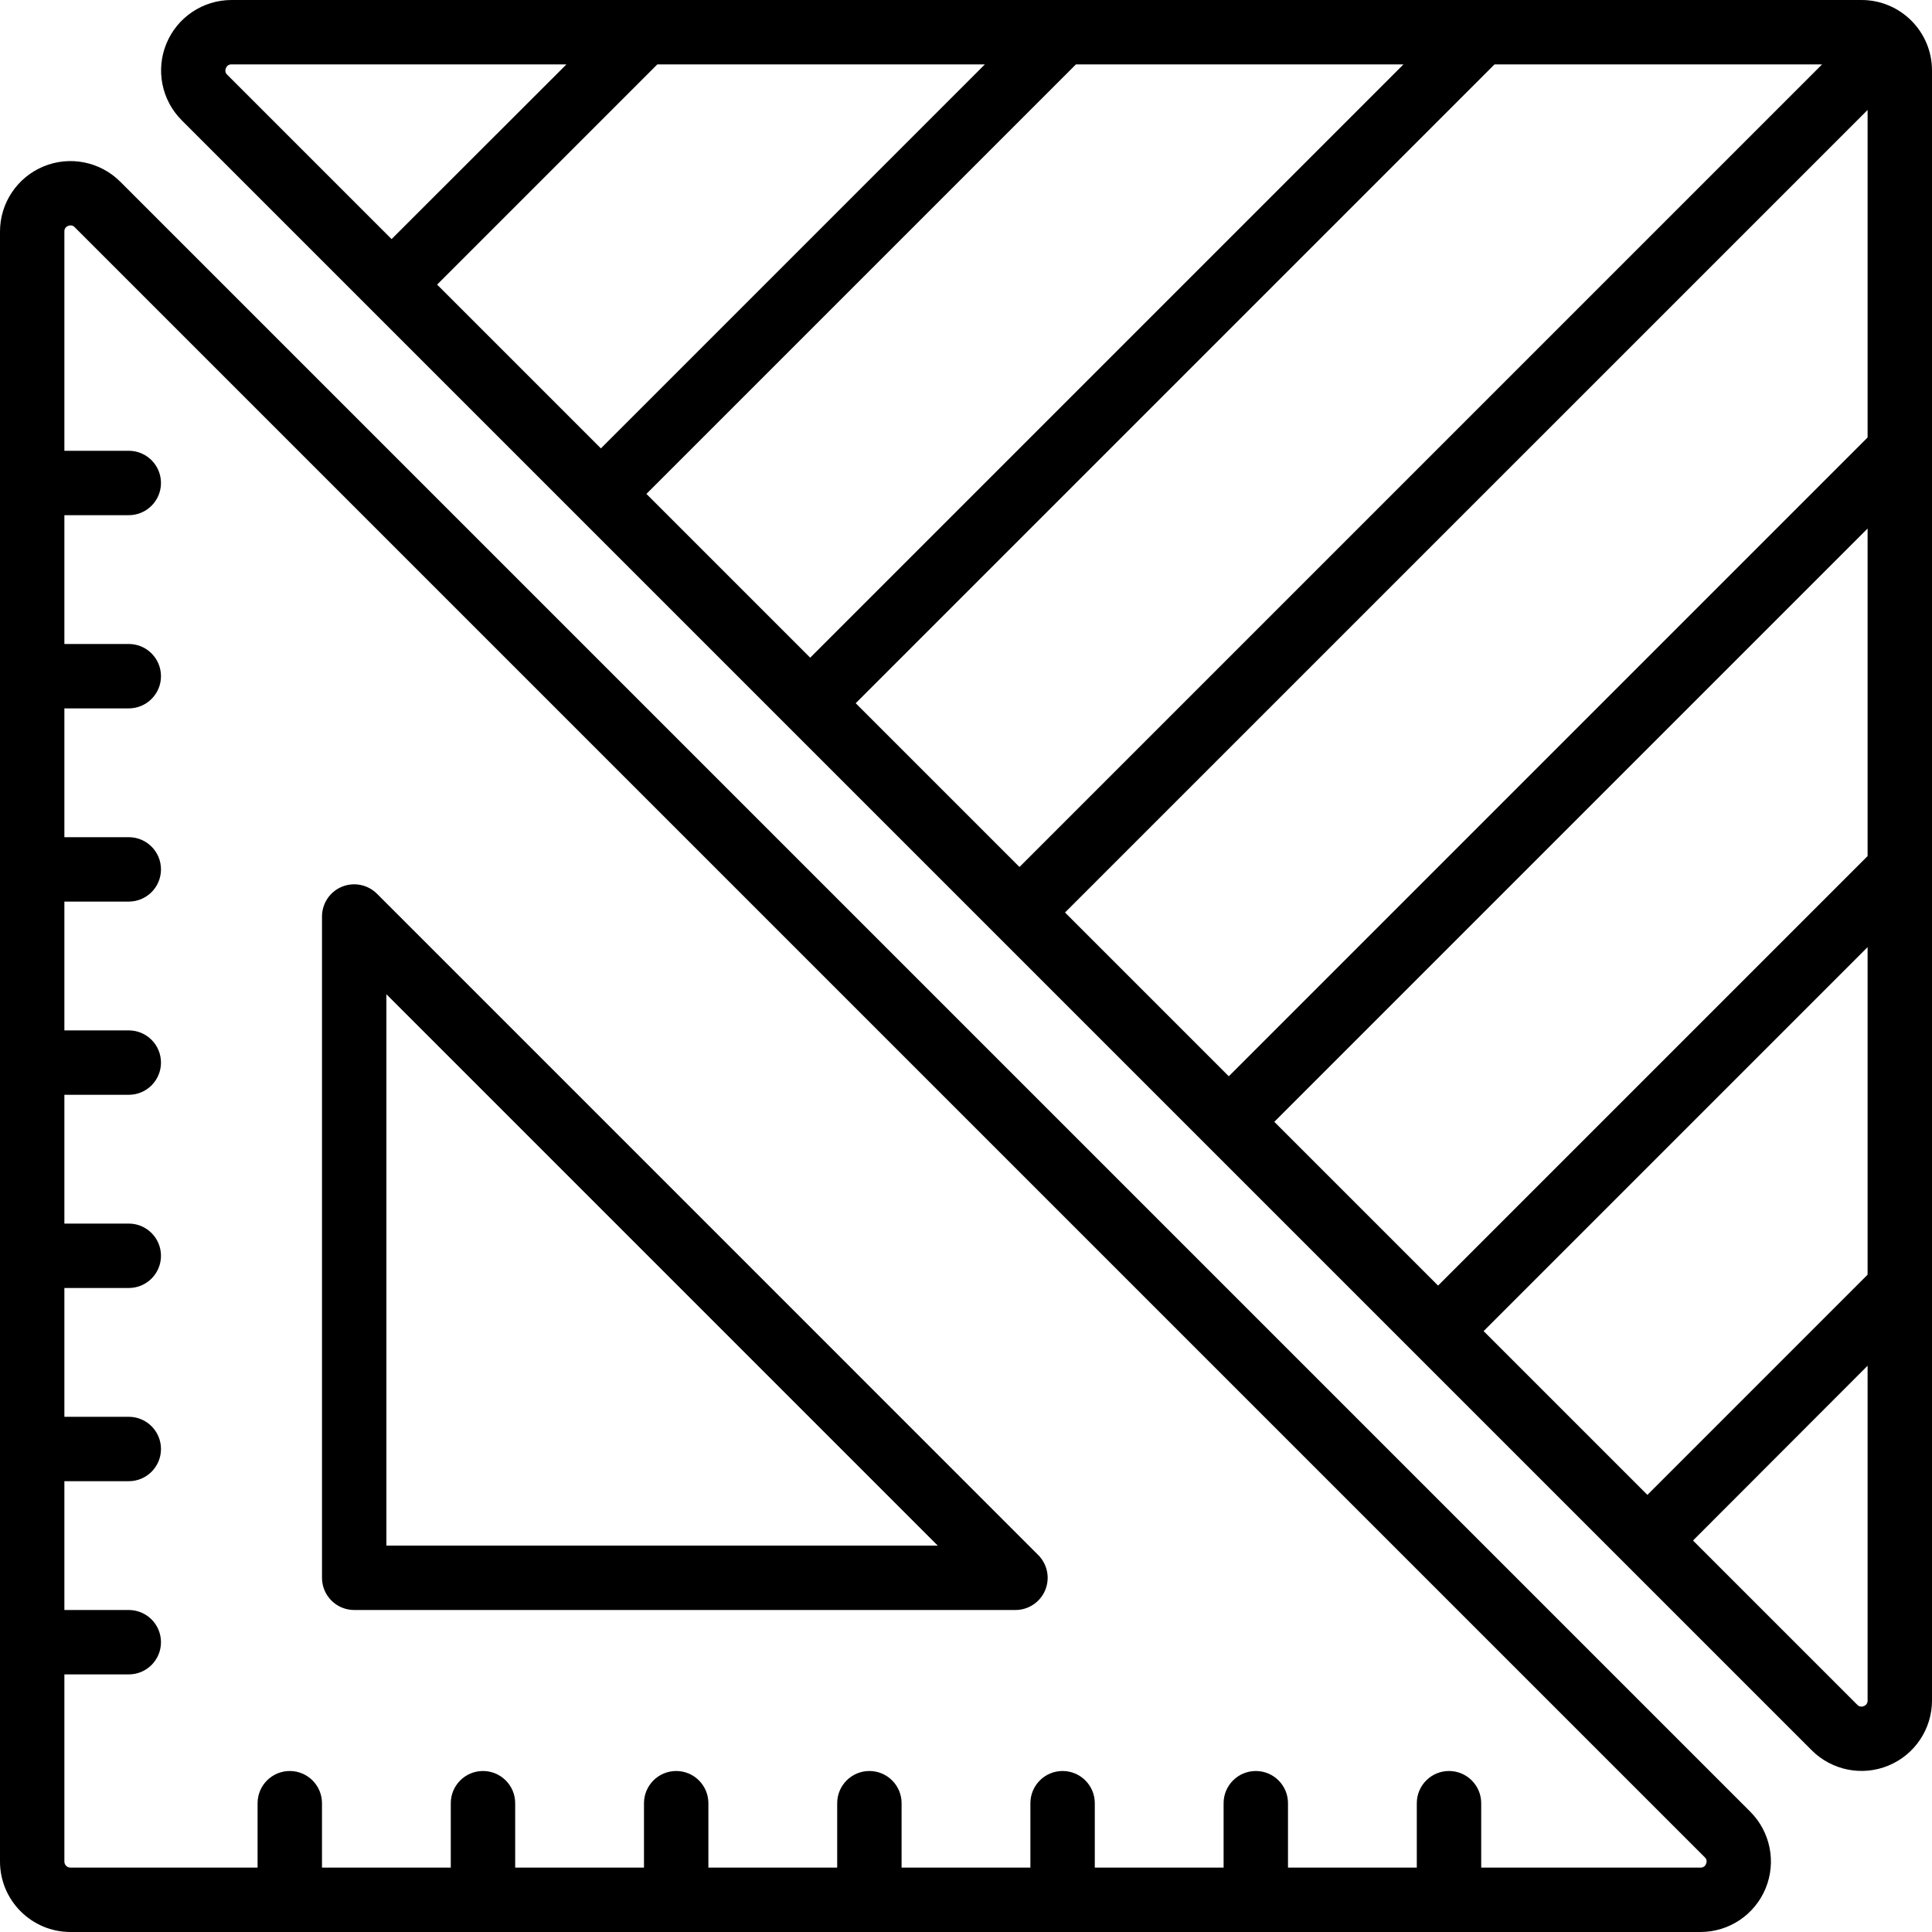 <svg xmlns="http://www.w3.org/2000/svg" version="1.1" xmlns:xlink="http://www.w3.org/1999/xlink" xmlns:svgjs="http://svgjs.com/svgjs" width="512" height="512" x="0" y="0" viewBox="0 0 60 60" style="enable-background:new 0 0 512 512" xml:space="preserve" class=""><g><g id="Page-1" fill="none" fill-rule="evenodd"><g id="040---Measuring-Area" fill="rgb(0,0,0)" fill-rule="nonzero"><path id="Shape" d="m3.736 5.644c-.626-.626-1.567-.814-2.385-.475-.818.339-1.351 1.137-1.351 2.022v50.621c.001 1.208.98 2.187 2.188 2.188h50.621c.885 0 1.684-.533 2.022-1.351.339-.818.151-1.759-.475-2.385zm49.247 52.239c-.025.074-.096.122-.174.117h-6.809v-2c0-.552-.448-1-1-1s-1 .448-1 1v2h-4v-2c0-.552-.448-1-1-1s-1 .448-1 1v2h-4v-2c0-.552-.448-1-1-1s-1 .448-1 1v2h-4v-2c0-.552-.448-1-1-1s-1 .448-1 1v2h-4v-2c0-.552-.448-1-1-1s-1 .448-1 1v2h-4v-2c0-.552-.448-1-1-1s-1 .448-1 1v2h-4v-2c0-.552-.448-1-1-1s-1 .448-1 1v2h-5.812c-.104 0-.188-.084-.188-.188v-5.812h2c.552 0 1-.448 1-1s-.448-1-1-1h-2v-4h2c.552 0 1-.448 1-1s-.448-1-1-1h-2v-4h2c.552 0 1-.448 1-1s-.448-1-1-1h-2v-4h2c.552 0 1-.448 1-1s-.448-1-1-1h-2v-4h2c.552 0 1-.448 1-1s-.448-1-1-1h-2v-4h2c.552 0 1-.448 1-1s-.448-1-1-1h-2v-4h2c.552 0 1-.448 1-1s-.448-1-1-1h-2v-6.809c-.005-.077.043-.149.116-.174.025-.011.052-.017.079-.017.049.001.095.022.127.058l50.62 50.62c.059.051.076.135.041.205z" fill="#000000" data-original="#000000" class=""></path><path id="Shape" d="m11.707 27.756c-.286-.286-.716-.371-1.09-.217-.374.155-.617.519-.617.924v20.537c0 .552.448 1 1 1h20.536c.404-0.0.769-.244.924-.617.155-.374.069-.804-.217-1.09zm.293 20.244v-17.123l17.122 17.123z" fill="#000000" data-original="#000000" class=""></path><path id="Shape" d="m57.812 0h-50.621c-.885-0-1.684.533-2.022 1.351-.339.818-.151 1.759.475 2.385l50.62 50.62c.626.626 1.567.814 2.385.475.818-.339 1.351-1.137 1.351-2.022v-50.621c-.001-1.208-.98-2.187-2.188-2.188zm.188 39.586-6.839 6.839-5.086-5.086 11.925-11.925zm0-13-13.339 13.339-5.086-5.086 18.425-18.425zm-24.586-24.586h10.172l-18.425 18.425-5.086-5.086zm-14.753 11.925-5.086-5.086 6.839-6.839h10.172zm27.753-11.925h10.172l-24.925 24.925-5.086-5.086zm11.586 1.415v10.171l-19.839 19.839-5.086-5.086zm-50.983-1.298c.025-.074.096-.122.174-.117h10.4l-5.43 5.425-5.1-5.1c-.061-.051-.079-.137-.044-.208zm50.867 50.866c-.07.034-.154.017-.206-.041l-5.1-5.1 5.422-5.428v10.395c.005.077-.043.149-.116.174z" fill="#000000" data-original="#000000" class=""></path></g></g></g></svg>

